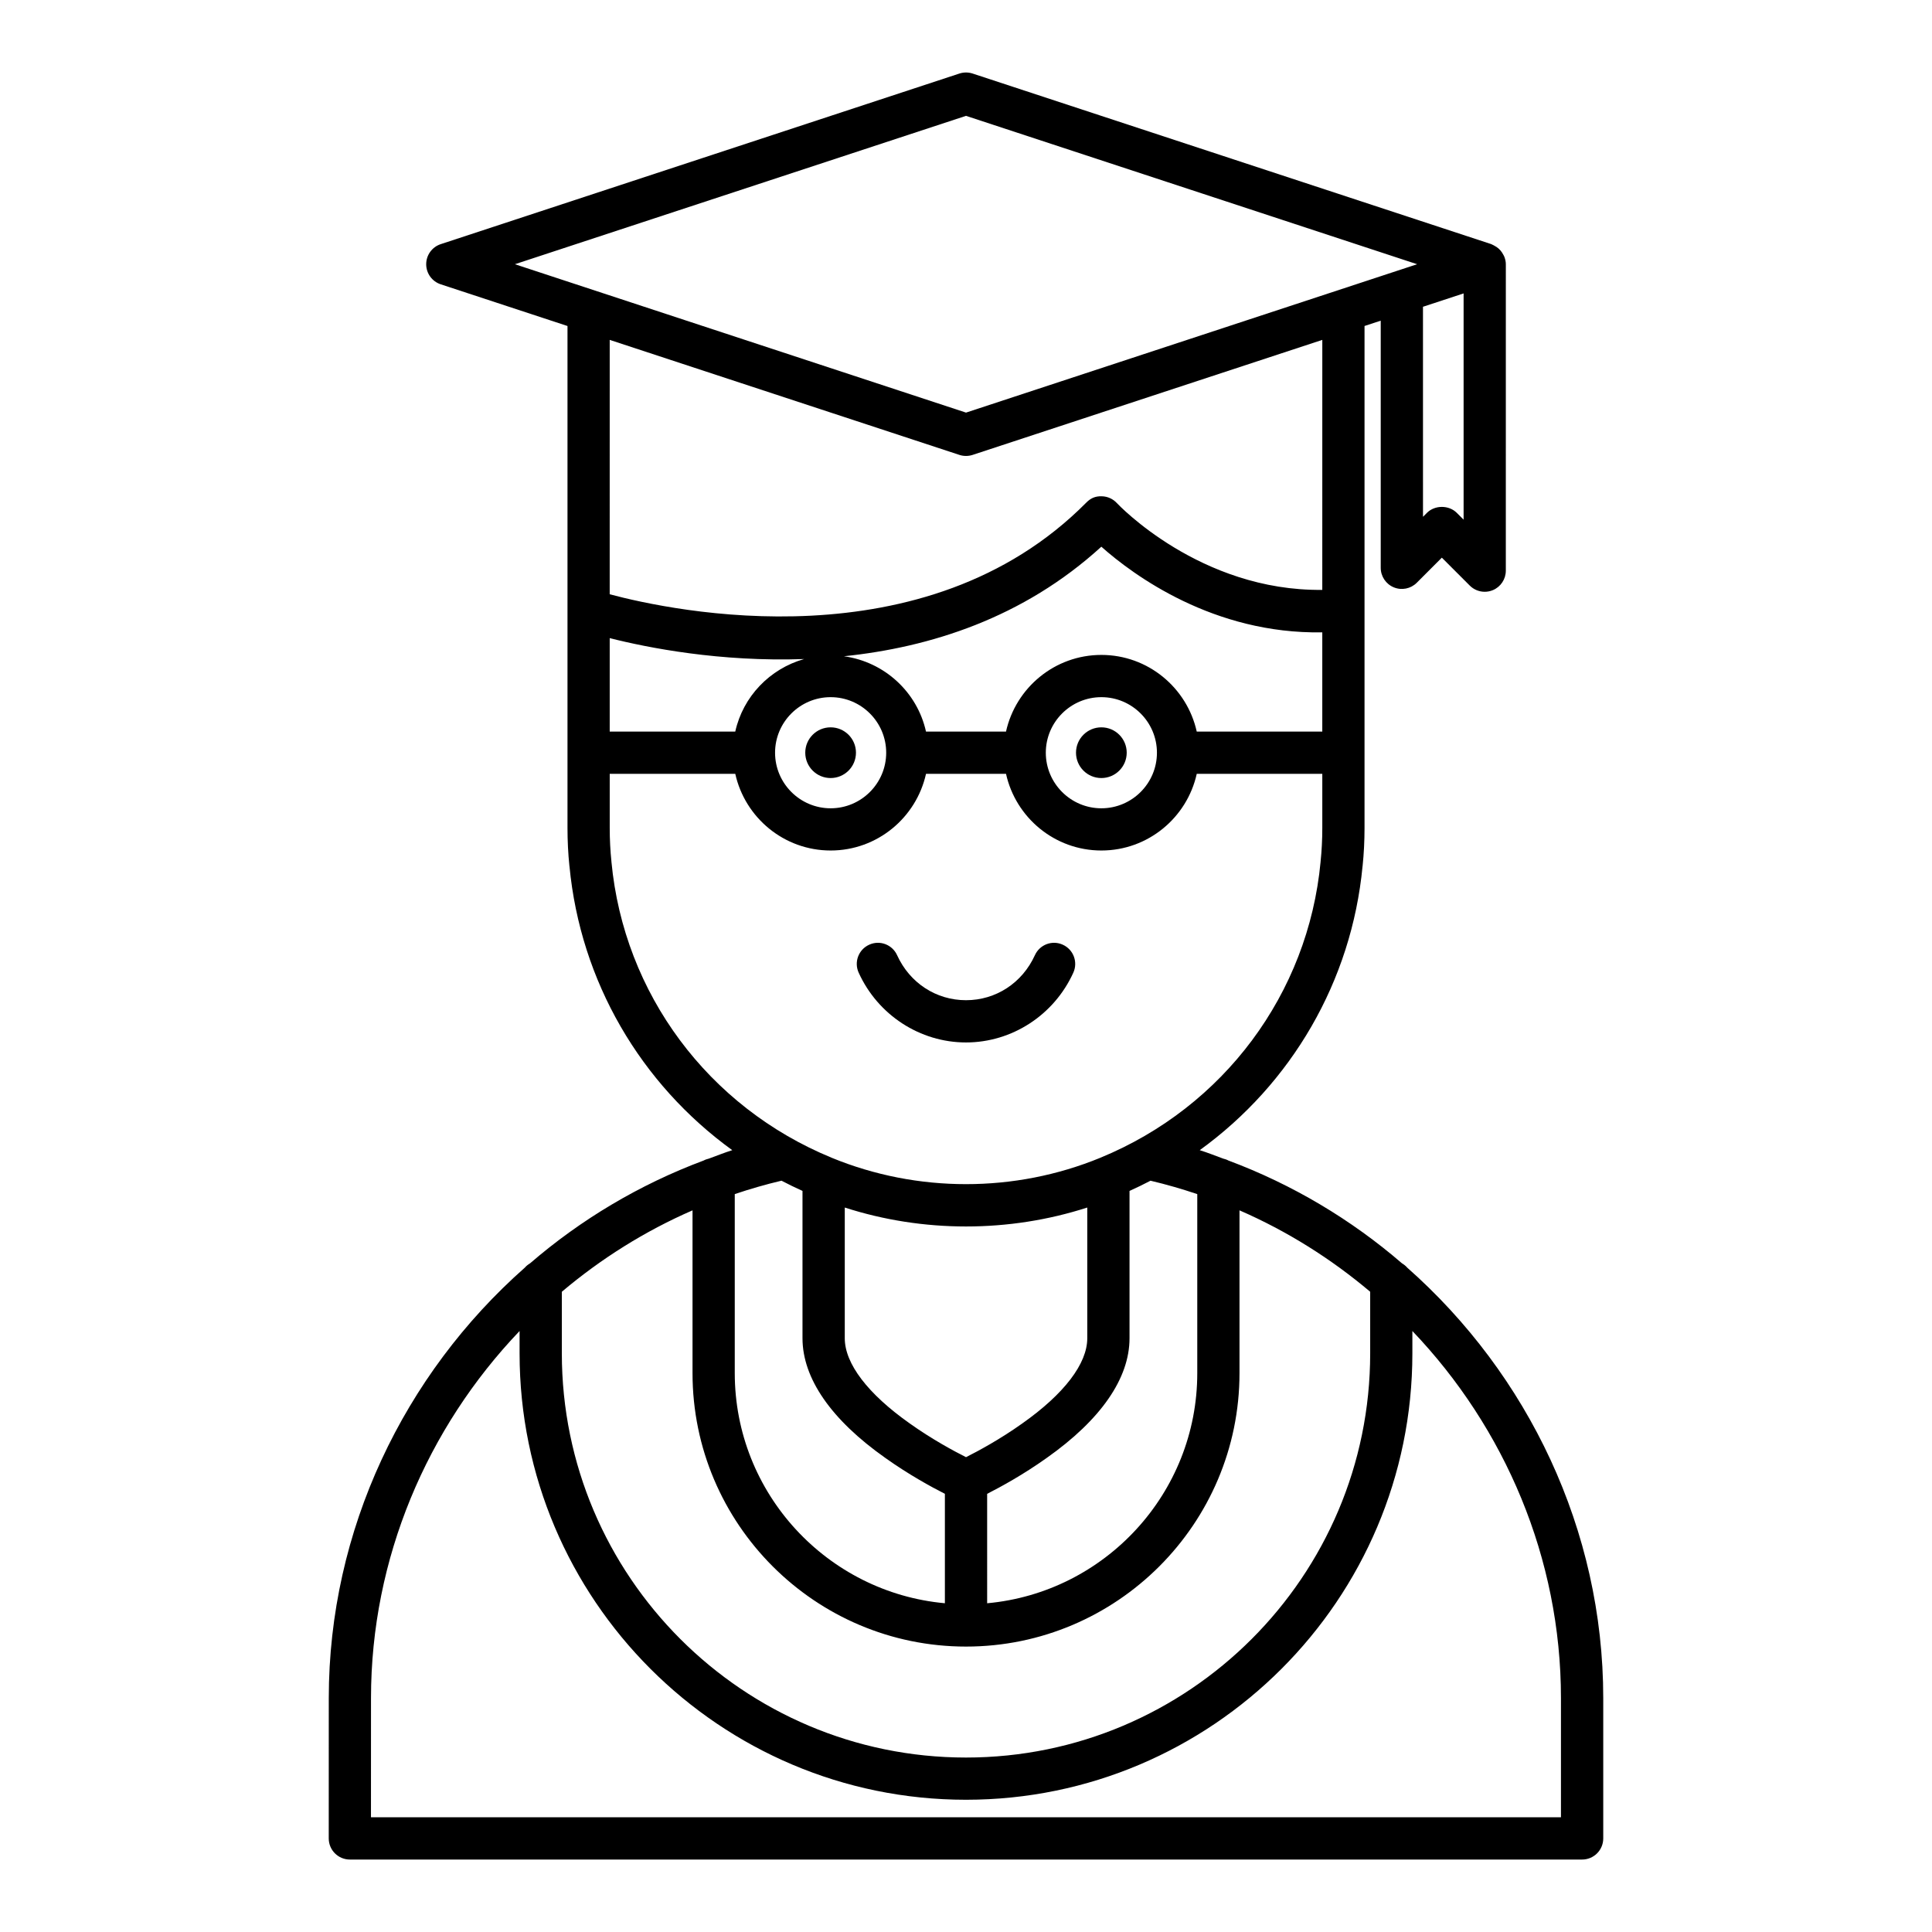 <?xml version="1.0" encoding="UTF-8"?>
<!-- Uploaded to: SVG Repo, www.svgrepo.com, Generator: SVG Repo Mixer Tools -->
<svg fill="#000000" width="800px" height="800px" version="1.1" viewBox="144 144 512 512" xmlns="http://www.w3.org/2000/svg">
 <g>
  <path d="m231.12 631.2c0 3.094 2.504 5.598 5.598 5.598h326.56c3.094 0 5.598-2.504 5.598-5.598v-37.18c0-44.562-19.934-85.805-51.957-114.09-0.395-0.465-0.867-0.828-1.391-1.145-13.449-11.598-28.969-20.875-46-27.242-0.426-0.234-0.875-0.379-1.359-0.496-2.07-0.754-4.106-1.578-6.223-2.242 24.285-17.582 40.246-44.734 43.148-75.281 0-0.016 0.012-0.027 0.012-0.043 0.34-3.269 0.508-6.66 0.508-10.062v-133.03l4.293-1.41v65.496c0 2.262 1.367 4.309 3.453 5.172 2.098 0.871 4.5 0.387 6.102-1.215l6.641-6.648 7.402 7.402c1.07 1.07 2.504 1.641 3.957 1.641 0.723 0 1.449-0.137 2.144-0.426 2.094-0.863 3.453-2.91 3.453-5.172l0.004-81.211c0-0.695-0.16-1.355-0.398-1.98-0.078-0.207-0.191-0.379-0.293-0.574-0.207-0.398-0.449-0.766-0.746-1.105-0.156-0.176-0.312-0.336-0.488-0.492-0.332-0.297-0.703-0.535-1.105-0.746-0.195-0.105-0.375-0.223-0.586-0.301-0.082-0.031-0.148-0.094-0.234-0.121l-137.46-45.211c-1.137-0.371-2.363-0.371-3.5 0l-137.46 45.215c-2.297 0.754-3.848 2.902-3.848 5.32s1.551 4.566 3.848 5.32l33.598 11.051v133.03c0 3.406 0.168 6.797 0.508 10.062 0 0.016 0.012 0.023 0.012 0.039 2.902 30.547 18.863 57.703 43.148 75.281-2.117 0.664-4.156 1.492-6.231 2.246-0.477 0.117-0.922 0.258-1.34 0.488-17.043 6.371-32.57 15.652-46.023 27.258-0.52 0.312-0.984 0.672-1.375 1.129-32.023 28.281-51.961 69.527-51.961 114.09zm263.3-293.32h-33.27c-2.57-11.602-12.91-20.32-25.277-20.32-12.363 0-22.699 8.719-25.27 20.32h-21.203c-2.32-10.469-10.992-18.48-21.746-19.965 22.734-2.352 47.438-10.074 68.215-29.035 8.5 7.562 29.754 23.203 58.551 22.699zm-43.82 5.598c0 8.117-6.609 14.727-14.727 14.727-8.117 0-14.723-6.609-14.723-14.727 0-8.117 6.606-14.723 14.723-14.723 8.117 0 14.727 6.606 14.727 14.723zm-86.473-14.723c8.117 0 14.723 6.606 14.723 14.723 0 8.117-6.606 14.727-14.723 14.727s-14.727-6.609-14.727-14.727c0-8.117 6.609-14.723 14.727-14.723zm-25.277 9.125h-33.27v-24.773c10.055 2.555 29.301 6.34 51.512 5.547-9.094 2.586-16.18 9.93-18.242 19.227zm155.57-37.555c-32.414 0.387-54.191-22.738-54.41-22.973-1.031-1.137-2.488-1.797-4.019-1.832-1.789-0.066-3.019 0.57-4.094 1.656-42.695 43.098-109.66 28.762-126.32 24.312l0.004-67.414 92.672 30.48c0.57 0.188 1.16 0.277 1.75 0.277s1.18-0.094 1.75-0.277l92.672-30.48zm26.684-75.027 10.766-3.539v59.957l-1.805-1.805c-2.106-2.106-5.82-2.094-7.914 0l-1.043 1.043zm-240.65-11.277 119.55-39.32 119.55 39.32-119.55 39.324zm25.582 158.36c0-0.004-0.004-0.008-0.004-0.012 0-0.016 0.004-0.027 0.004-0.043-0.301-2.887-0.453-5.883-0.453-8.906v-14.352h33.27c2.57 11.605 12.91 20.324 25.277 20.324 12.363 0 22.699-8.719 25.273-20.324h21.199c2.57 11.605 12.906 20.324 25.273 20.324 12.367 0 22.707-8.719 25.277-20.324h33.27v14.352c0 3.023-0.152 6.019-0.453 8.906 0 0.016 0.004 0.027 0.004 0.043 0 0.004-0.004 0.008-0.004 0.012-3.289 34.938-25.648 64.988-58.355 78.43-0.004 0-0.008 0.004-0.012 0.008-22.672 9.324-48.527 9.324-71.199 0-0.004 0-0.008-0.004-0.012-0.008-32.707-13.441-55.062-43.488-58.355-78.43zm72.574 157.98c6.207 4.422 12.215 7.699 15.793 9.516v29c-31.172-2.84-55.684-29.098-55.684-60.996v-47.434c4.047-1.363 8.172-2.559 12.383-3.551 1.82 0.953 3.68 1.855 5.566 2.707v39.043c0.004 10.625 7.598 21.598 21.941 31.715zm6.481-9.133c-11.102-7.828-17.219-15.848-17.219-22.578v-34.641c20.73 6.691 43.535 6.691 64.266 0v34.641c0 6.731-6.117 14.75-17.246 22.594-5.902 4.211-11.766 7.352-14.887 8.922-3.121-1.57-8.996-4.719-14.914-8.938zm20.512 18.652c3.574-1.816 9.578-5.09 15.766-9.5 14.371-10.137 21.965-21.105 21.965-31.73v-39.043c1.891-0.855 3.746-1.754 5.566-2.707 4.215 0.992 8.336 2.191 12.387 3.551v47.434c0 31.898-24.512 58.156-55.684 60.996zm-112.71-53.551c10.359-8.746 21.977-16.066 34.633-21.574v43.129c-0.004 39.961 32.512 72.477 72.477 72.477 39.961 0 72.477-32.516 72.477-72.477v-43.129c12.652 5.508 24.273 12.828 34.633 21.574v16.328c0 59.062-48.047 107.11-107.11 107.11s-107.11-48.047-107.11-107.11zm-50.574 107.69c0-37.055 14.879-71.641 39.375-97.285v5.922c0 65.234 53.07 118.3 118.3 118.3s118.3-53.07 118.3-118.3v-5.922c24.5 25.645 39.375 60.23 39.375 97.285v31.582h-315.36z"/>
  <path d="m370.84 343.47c0 3.711-3.008 6.719-6.719 6.719s-6.719-3.008-6.719-6.719c0-3.711 3.008-6.719 6.719-6.719s6.719 3.008 6.719 6.719"/>
  <path d="m442.59 343.47c0 3.711-3.008 6.719-6.719 6.719-3.711 0-6.719-3.008-6.719-6.719 0-3.711 3.008-6.719 6.719-6.719 3.711 0 6.719 3.008 6.719 6.719"/>
  <path d="m400 420.26c12.18 0 23.344-7.258 28.441-18.492 1.277-2.816 0.031-6.133-2.781-7.406-2.82-1.297-6.133-0.031-7.406 2.781-3.344 7.352-10.34 11.922-18.254 11.922s-14.914-4.57-18.254-11.922c-1.273-2.816-4.586-4.078-7.406-2.781-2.816 1.273-4.062 4.594-2.781 7.406 5.098 11.234 16.262 18.492 28.441 18.492z"/>
 </g>
</svg>